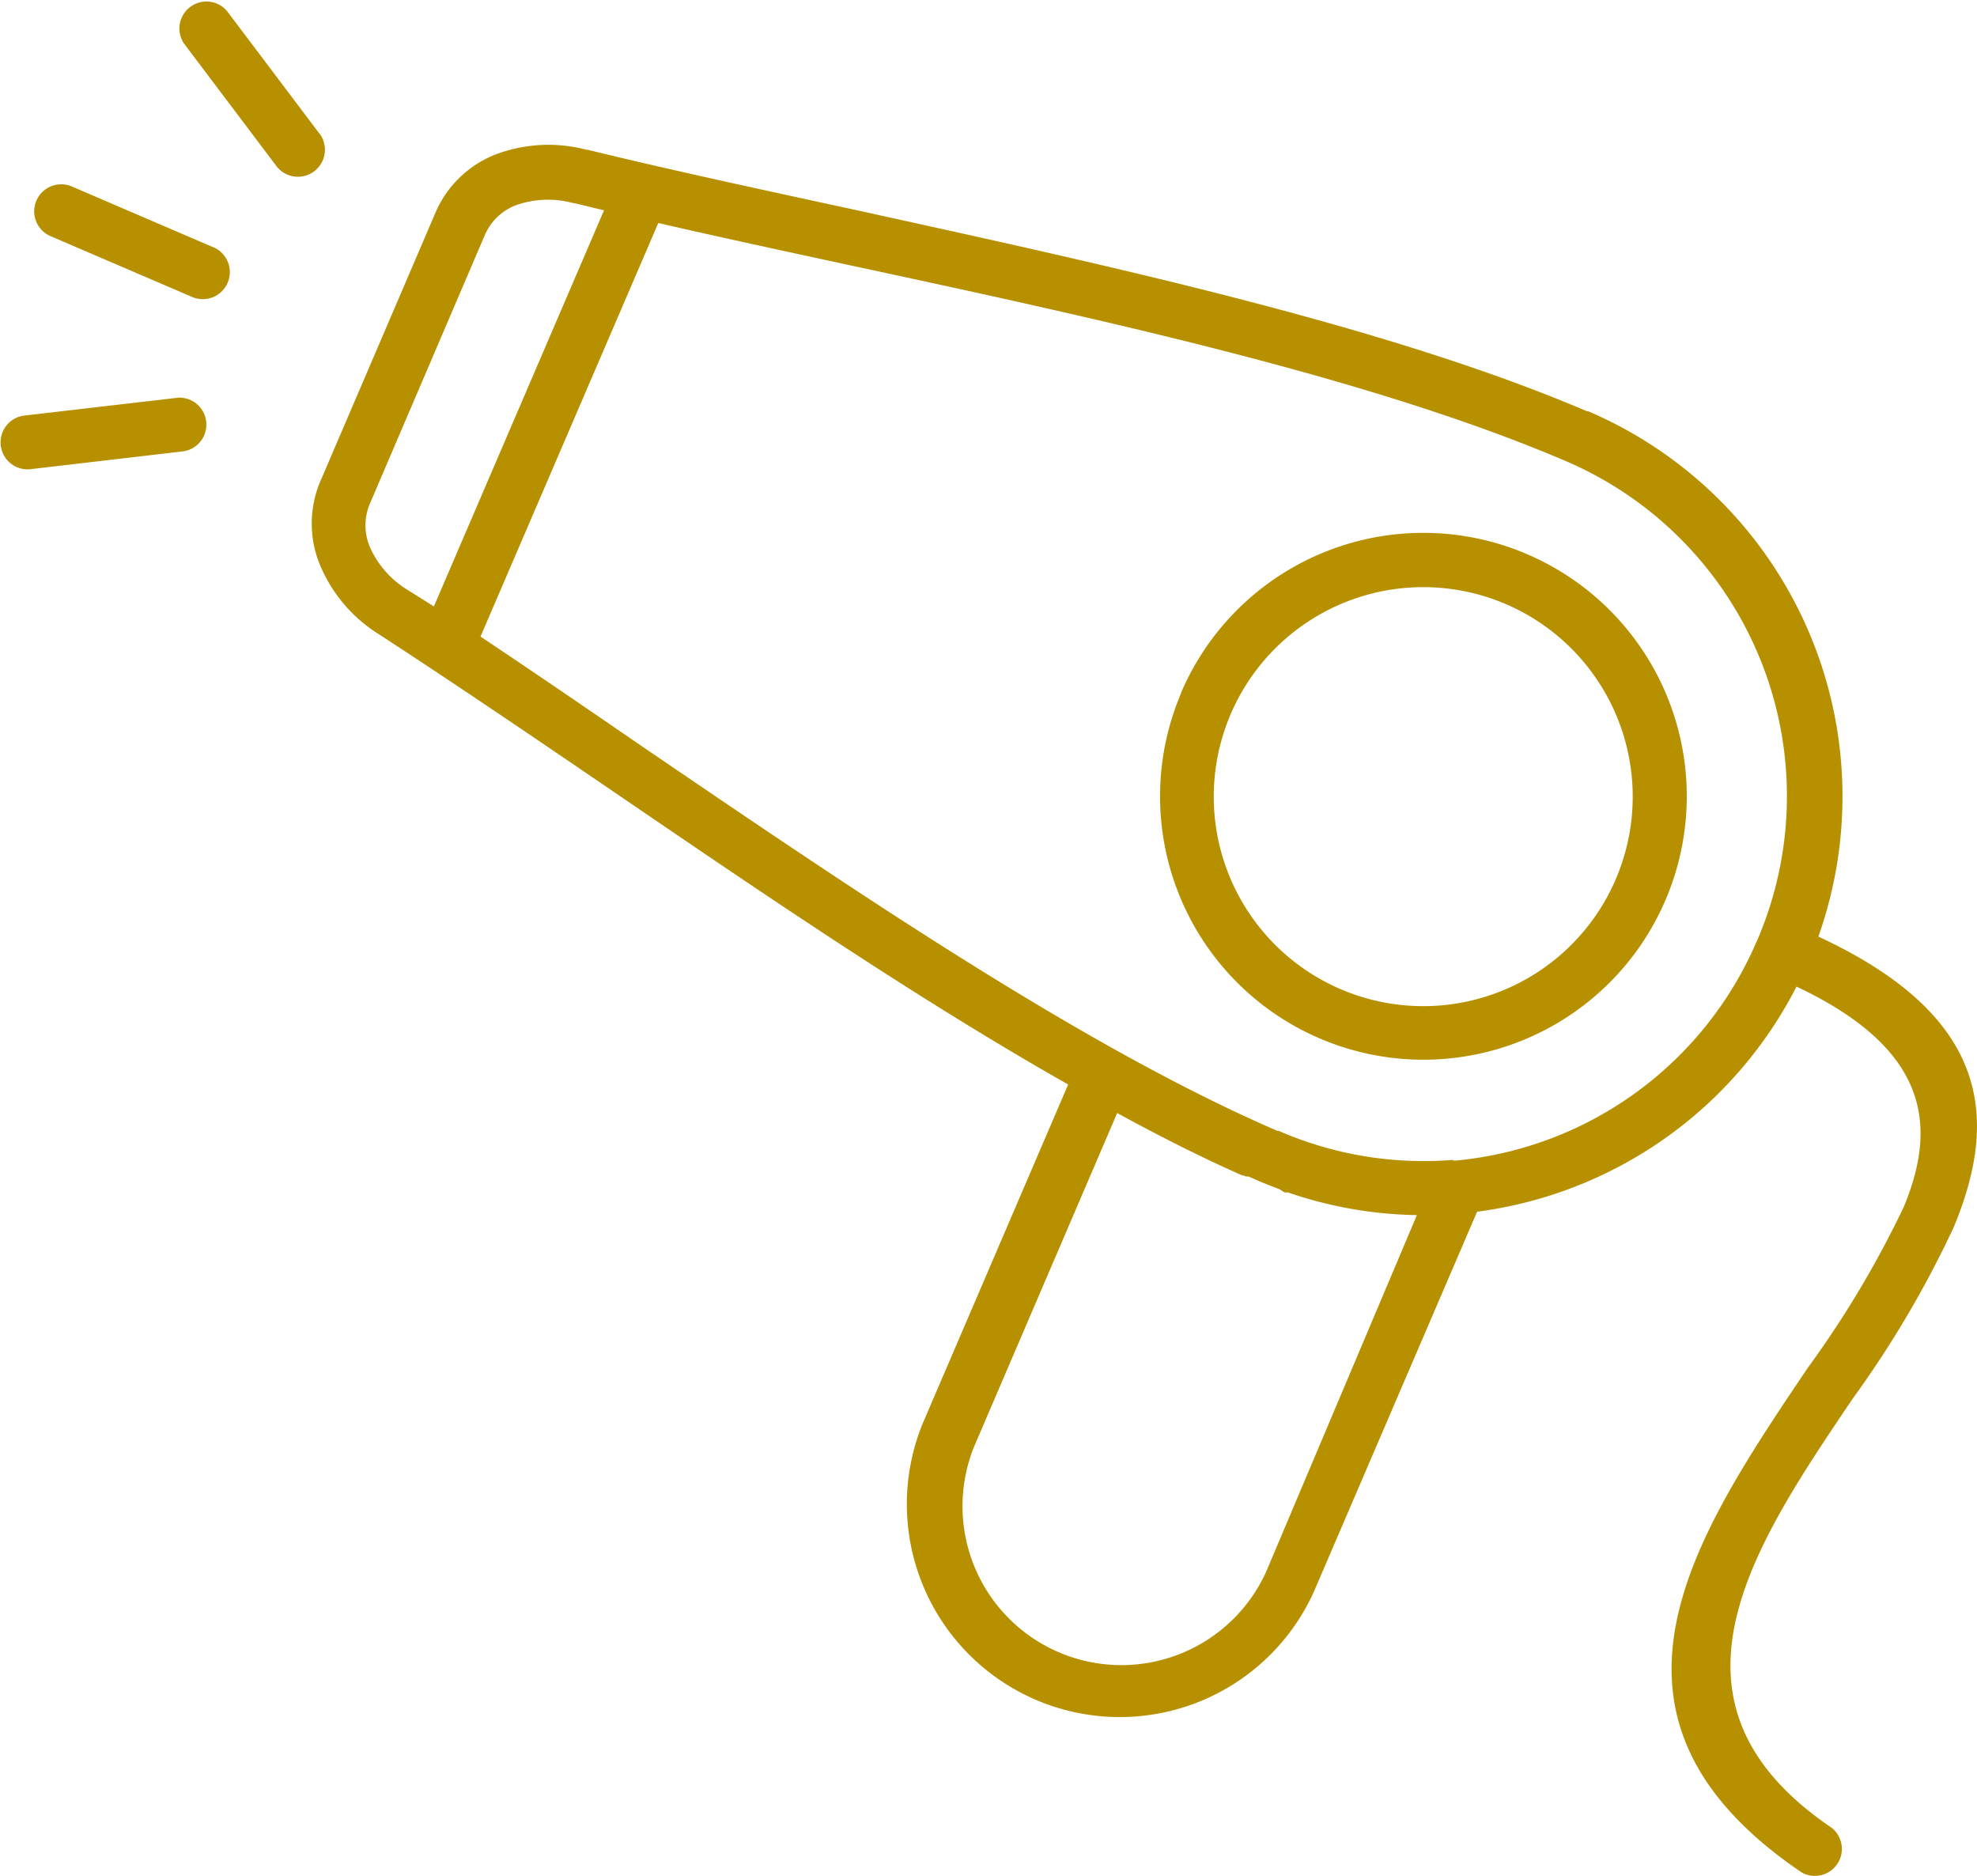 <svg xmlns="http://www.w3.org/2000/svg" width="73.784" height="70" viewBox="0 0 73.784 70"><g transform="translate(0 -11.346)"><g transform="translate(0 11.346)"><g transform="translate(0)"><path fill="#b79000" d="M273.282,131.368a9.832,9.832,0,0,0-12.91,5.166h.007a9.829,9.829,0,1,0,12.9-5.166Zm-.969,16.307a7.818,7.818,0,1,1,4.352-10.163A7.818,7.818,0,0,1,272.314,147.675Z" transform="translate(-216.29 -110.689)"/><path fill="#b79000" d="M6.6,100.336.89,101a1.007,1.007,0,0,0,.233,2l5.71-.667a1.007,1.007,0,0,0-.233-2Z" transform="translate(0 -85.49)"/><path fill="#b79000" d="M14.16,54.87,8.877,52.6a1.009,1.009,0,0,0-.794,1.854l5.283,2.268a1.009,1.009,0,1,0,.794-1.854Z" transform="translate(-6.226 -45.654)"/><path fill="#b79000" d="M45.18,16.353l-3.469-4.6A1.008,1.008,0,0,0,40.1,12.957l3.469,4.6a1.008,1.008,0,0,0,1.614-1.207Z" transform="translate(-33.243 -11.346)"/><path fill="#b79000" d="M125.995,73.295a15.629,15.629,0,0,0-8.5-19.565l-.093-.04-.027.007c-7.458-3.188-17.757-5.416-27.156-7.484-3.635-.787-7.137-1.541-10.159-2.281h-.04a5.583,5.583,0,0,0-3.369.167,4.042,4.042,0,0,0-2.275,2.2L70.089,56.3a4.035,4.035,0,0,0,0,3.162,5.589,5.589,0,0,0,2.2,2.561c2.668,1.734,5.617,3.735,8.672,5.817,5.523,3.769,11.427,7.8,17.036,10.973L92.576,91.445a7.947,7.947,0,0,0,14.6,6.277l6.083-14.161a15.655,15.655,0,0,0,11.92-8.4c4.909,2.315,5.283,5.15,4,8.231a37.716,37.716,0,0,1-3.582,6c-4.282,6.357-8.778,13.021-.227,18.824a1.007,1.007,0,0,0,1.127-1.661c-6.891-4.669-2.968-10.466.774-16.009a38.976,38.976,0,0,0,3.769-6.39C132.772,80.005,132.338,76.236,125.995,73.295ZM73.358,60.367a3.568,3.568,0,0,1-1.421-1.608,2.075,2.075,0,0,1,0-1.621l4.282-10.006a2.068,2.068,0,0,1,1.161-1.127,3.575,3.575,0,0,1,2.148-.08h.04l1.107.267-6.35,14.782Zm32.032,36.621a5.93,5.93,0,0,1-10.9-4.669l5.336-12.44c1.588.867,3.155,1.661,4.669,2.328h.047l.093.04h.093l.32.14.087.04q.373.153.747.294l.187.12h.127a15.516,15.516,0,0,0,4.816.847Zm18.3-23.507a13.6,13.6,0,0,1-11.22,8.171h-.127l.053-.027a13.555,13.555,0,0,1-6.544-1.081h-.047c-7.277-3.142-15.9-9.032-23.74-14.368-2.048-1.407-4.076-2.795-6-4.076L82.7,46.666c2.288.527,4.669,1.041,7.111,1.568,9.305,2,19.524,4.209,26.809,7.338l.039.017A13.6,13.6,0,0,1,123.693,73.481Z" transform="translate(-58.132 -38.344)"/></g></g></g></svg>